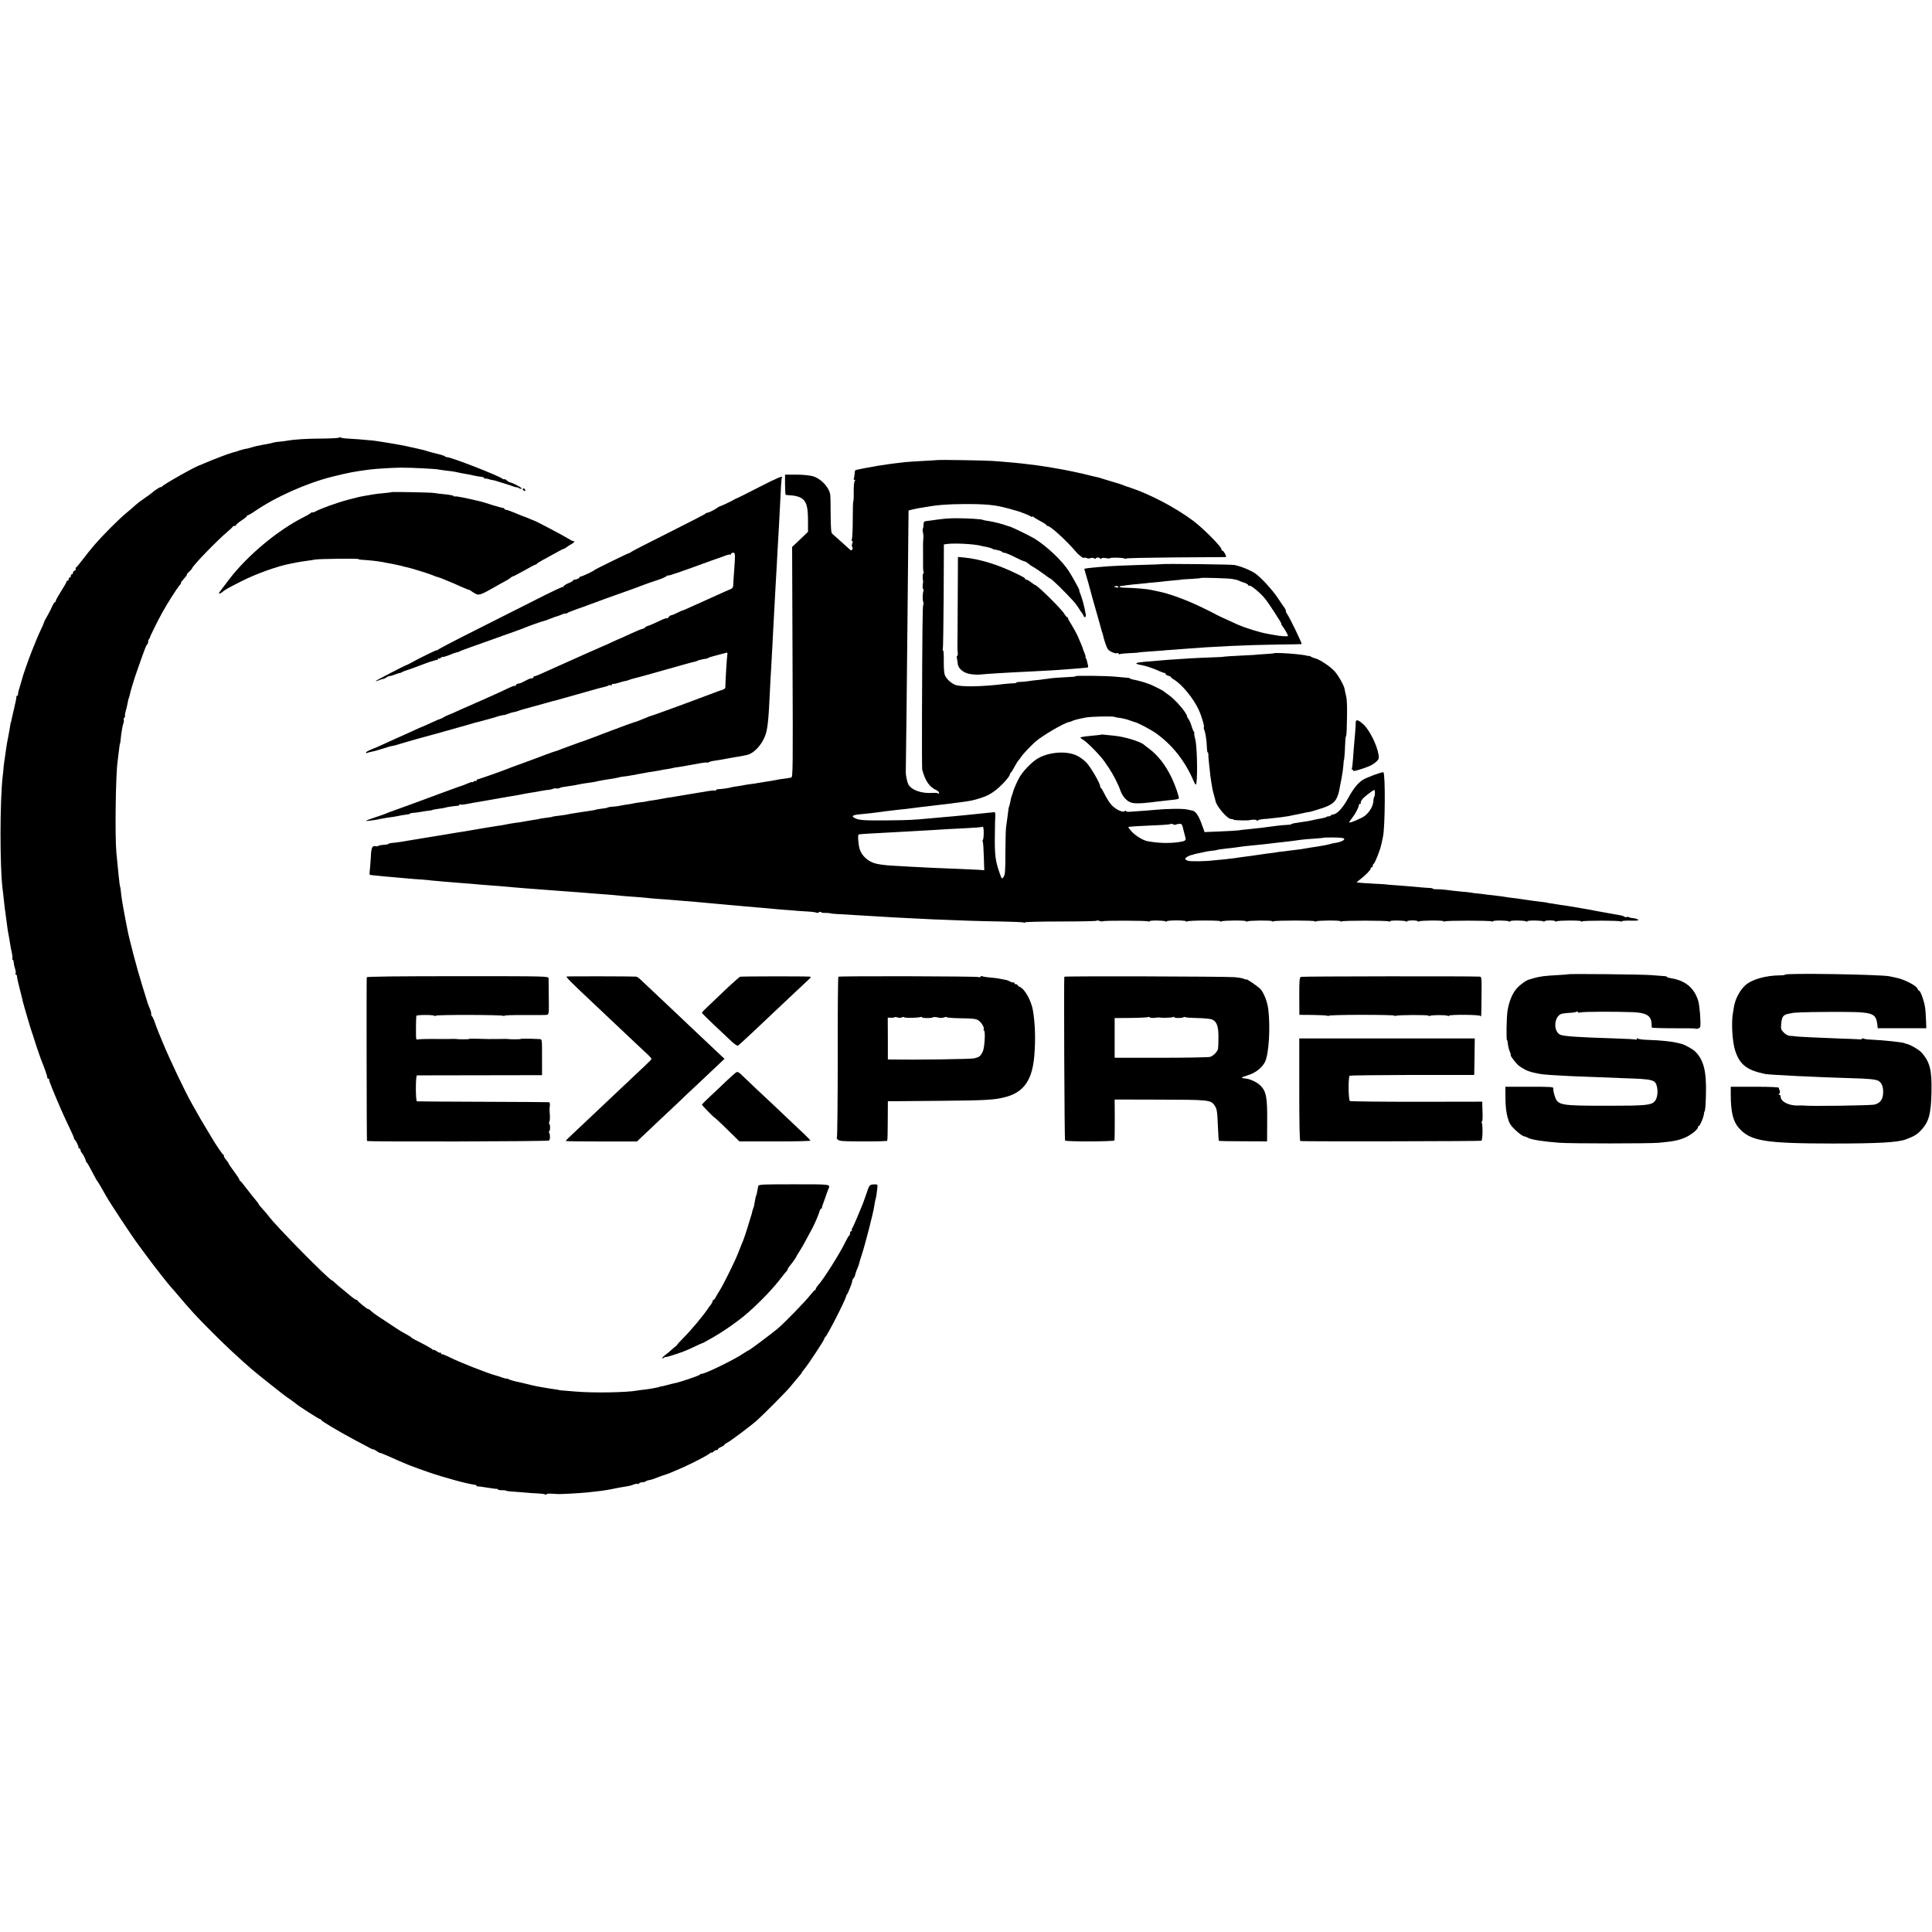<?xml version="1.0" standalone="no"?>
<!DOCTYPE svg PUBLIC "-//W3C//DTD SVG 20010904//EN"
 "http://www.w3.org/TR/2001/REC-SVG-20010904/DTD/svg10.dtd">
<svg version="1.0" xmlns="http://www.w3.org/2000/svg"
 width="1800pt" height="1800pt" viewBox="0 0 1800 1800"
 preserveAspectRatio="xMidYMid meet">
<g transform="translate(0,1800) scale(0.1,-0.1)"
fill="#000000" stroke="none">
<path d="M3160 13923 c0 -4 -69 -8 -153 -9 -145 0 -267 -8 -332 -20 -16 -3
-48 -7 -70 -9 -22 -1 -47 -5 -55 -8 -8 -3 -44 -11 -80 -17 -79 -15 -86 -16
-128 -29 -18 -5 -35 -10 -37 -10 -13 -1 -62 -13 -75 -18 -17 -7 -26 -10 -55
-17 -43 -11 -182 -64 -270 -102 -22 -10 -42 -18 -45 -19 -35 -8 -340 -180
-352 -199 -4 -6 -8 -8 -8 -4 0 8 -56 -28 -84 -53 -8 -8 -39 -30 -67 -49 -29
-19 -64 -46 -80 -60 -15 -14 -60 -53 -101 -87 -74 -63 -210 -200 -283 -284
-45 -53 -51 -60 -120 -149 -27 -36 -53 -67 -57 -68 -5 -2 -6 -8 -2 -13 3 -5
-2 -12 -10 -15 -9 -3 -16 -12 -16 -20 0 -8 -4 -14 -10 -14 -5 0 -10 -7 -10
-15 0 -8 -4 -15 -10 -15 -5 0 -10 -7 -10 -15 0 -8 -4 -15 -10 -15 -5 0 -10 -4
-10 -9 0 -6 -22 -45 -50 -88 -27 -43 -50 -84 -50 -90 0 -7 -4 -13 -8 -13 -5 0
-17 -19 -27 -42 -10 -24 -30 -63 -45 -88 -15 -25 -27 -49 -28 -53 0 -4 -10
-28 -21 -52 -39 -83 -58 -130 -94 -220 -35 -89 -86 -235 -92 -264 -2 -9 -13
-44 -23 -78 -11 -34 -17 -64 -14 -67 3 -3 1 -6 -5 -6 -6 0 -10 -6 -10 -12 1
-7 -9 -57 -22 -111 -13 -54 -24 -106 -26 -115 -2 -9 -4 -17 -5 -17 -1 0 -3 -9
-4 -20 -5 -31 -16 -96 -21 -119 -7 -30 -14 -74 -21 -126 -3 -25 -8 -56 -10
-70 -3 -14 -7 -47 -10 -75 -2 -27 -6 -68 -9 -90 -26 -224 -27 -837 -1 -1045 3
-19 7 -62 11 -95 3 -33 8 -73 10 -90 3 -16 7 -46 9 -65 16 -123 18 -140 30
-200 3 -14 7 -42 10 -62 3 -21 10 -58 16 -83 6 -26 8 -51 5 -56 -4 -5 -2 -9 2
-9 5 0 10 -12 11 -27 1 -16 7 -43 13 -60 6 -18 8 -37 4 -43 -3 -5 -2 -10 3
-10 5 0 9 -6 10 -12 1 -20 11 -66 34 -153 11 -44 21 -84 22 -90 9 -38 72 -252
84 -285 3 -8 6 -17 7 -20 4 -17 68 -209 75 -225 29 -70 60 -157 60 -170 0 -8
4 -15 10 -15 5 0 9 -3 8 -7 -1 -9 4 -25 32 -93 54 -133 99 -236 162 -367 22
-45 39 -85 38 -89 -1 -4 2 -10 7 -13 11 -8 37 -63 35 -73 -1 -5 2 -8 8 -8 5 0
10 -6 10 -14 0 -8 6 -21 13 -28 13 -13 40 -70 37 -77 -1 -2 2 -7 7 -10 4 -3
20 -28 34 -56 44 -84 64 -120 70 -125 4 -4 24 -38 76 -130 37 -67 239 -373
299 -453 17 -23 57 -78 90 -122 64 -87 203 -264 220 -280 5 -5 35 -39 65 -75
50 -60 78 -92 152 -174 70 -76 262 -268 347 -346 175 -161 195 -177 350 -300
146 -116 137 -109 195 -149 28 -19 52 -38 55 -41 12 -13 209 -140 218 -140 6
0 12 -4 14 -9 4 -12 153 -101 308 -184 41 -22 99 -53 128 -68 28 -16 52 -26
52 -23 0 3 13 -4 30 -16 17 -12 30 -19 30 -16 0 2 39 -13 88 -35 140 -64 210
-92 367 -146 152 -52 370 -111 428 -116 9 -1 17 -5 17 -9 0 -4 3 -7 8 -6 4 1
45 -4 92 -12 47 -8 88 -13 93 -12 4 1 7 -1 7 -5 0 -5 15 -7 32 -7 18 1 37 -1
42 -4 5 -3 23 -6 40 -7 17 -1 70 -5 118 -9 47 -5 110 -9 140 -10 29 -1 59 -5
66 -9 6 -5 12 -4 12 0 0 5 19 8 43 7 23 -2 53 -3 67 -4 30 -1 200 8 267 15
127 13 163 18 231 31 41 9 88 17 105 20 64 10 72 12 100 23 16 6 32 9 37 6 5
-3 11 -1 15 5 3 5 16 10 29 10 12 0 26 3 30 7 3 4 13 8 21 10 34 7 41 9 70 20
17 6 39 15 50 19 11 4 22 8 25 9 34 9 73 25 180 72 94 42 226 110 253 132 9 8
17 11 17 7 0 -4 7 0 16 8 8 9 22 16 30 16 8 0 14 4 14 9 0 5 14 14 30 21 17 7
30 16 30 20 0 4 11 12 24 18 27 12 219 156 280 210 65 58 289 284 316 320 14
18 42 52 62 75 21 23 38 45 38 48 0 3 9 17 21 30 33 37 189 274 189 286 0 6 3
13 8 15 15 6 186 339 194 378 2 8 5 17 9 20 9 9 49 108 49 124 0 8 6 21 13 28
6 7 14 22 15 33 2 11 11 36 19 55 9 19 17 42 18 50 1 8 12 44 24 80 28 82 108
392 116 451 3 24 9 53 12 64 6 20 10 42 17 106 4 34 3 35 -30 34 -42 -1 -45
-4 -73 -90 -13 -38 -29 -83 -36 -100 -7 -16 -29 -70 -50 -120 -21 -49 -41 -95
-46 -101 -5 -6 -6 -14 -2 -17 3 -4 1 -7 -5 -7 -7 0 -12 -9 -12 -19 0 -11 -4
-21 -8 -23 -5 -1 -20 -28 -35 -58 -50 -105 -207 -354 -258 -408 -10 -12 -19
-26 -19 -32 0 -5 -4 -10 -8 -10 -4 0 -25 -23 -46 -50 -41 -53 -234 -252 -301
-309 -51 -43 -262 -201 -269 -201 -3 0 -25 -14 -50 -30 -90 -61 -363 -193
-390 -190 -5 1 -12 -2 -15 -7 -6 -10 -196 -74 -236 -80 -11 -2 -38 -9 -60 -15
-22 -6 -48 -12 -57 -14 -10 -1 -19 -2 -20 -4 -7 -5 -88 -20 -138 -26 -25 -2
-56 -7 -70 -9 -98 -19 -412 -24 -575 -10 -141 11 -160 13 -160 15 0 1 -9 3
-20 4 -32 4 -115 17 -138 22 -12 2 -35 7 -50 9 -15 3 -56 12 -90 21 -34 8 -81
20 -105 24 -23 5 -51 14 -62 20 -11 6 -20 8 -20 6 0 -3 -19 2 -42 10 -24 9
-50 17 -58 19 -66 16 -336 122 -432 170 -36 18 -69 31 -72 28 -3 -4 -6 0 -6 7
0 7 -3 10 -6 7 -4 -4 -20 3 -35 14 -16 11 -29 17 -29 12 0 -4 -4 -3 -8 2 -4 6
-39 27 -79 48 -89 45 -117 60 -123 68 -3 4 -23 16 -45 28 -38 20 -65 37 -89
53 -6 4 -54 36 -106 70 -101 66 -110 73 -141 101 -10 9 -19 14 -19 11 0 -8
-93 67 -98 78 -2 5 -8 8 -14 8 -5 0 -35 21 -66 48 -31 26 -65 54 -75 62 -11 8
-33 27 -49 42 -16 16 -31 28 -33 28 -25 0 -531 514 -594 602 -7 11 -31 38 -52
61 -21 23 -39 45 -39 48 0 3 -11 19 -25 35 -14 16 -51 63 -83 104 -31 41 -60
77 -64 78 -5 2 -8 8 -8 12 0 5 -22 39 -50 76 -27 37 -50 70 -50 74 0 4 -11 20
-24 35 -14 16 -23 32 -20 37 3 4 1 8 -4 8 -7 0 -84 114 -118 175 -6 11 -31 52
-54 90 -24 39 -57 95 -73 125 -17 30 -38 69 -48 85 -62 108 -208 415 -274 575
-14 36 -32 79 -39 95 -7 17 -22 55 -32 85 -10 30 -23 58 -27 61 -5 3 -8 9 -8
13 1 6 0 12 -3 31 -1 6 -8 24 -15 40 -7 17 -15 37 -17 45 -2 8 -26 86 -53 172
-42 134 -117 416 -135 513 -44 227 -53 279 -61 360 -2 17 -4 30 -5 30 -2 0
-10 56 -15 110 -9 90 -15 149 -21 215 -14 158 -6 732 12 849 3 20 7 56 10 81
5 52 11 85 13 85 1 0 4 16 5 35 6 63 18 134 27 156 4 12 5 25 2 28 -3 3 -1 12
5 19 7 8 10 16 7 19 -3 2 0 20 5 39 6 19 13 48 16 64 8 43 12 60 14 60 1 0 3
7 5 15 12 57 41 153 79 260 67 191 80 225 89 228 4 2 7 12 7 21 0 10 3 21 7
25 5 4 8 11 9 14 0 11 75 161 117 237 50 90 135 223 161 253 11 12 16 22 13
22 -4 0 1 9 11 19 34 39 47 56 42 57 -3 1 7 14 23 28 15 14 27 28 27 31 0 19
233 261 335 346 22 19 42 37 43 42 2 4 10 7 18 7 8 0 14 4 14 9 0 5 23 24 50
42 28 18 50 36 50 41 0 4 5 8 10 8 6 0 32 15 58 33 198 137 490 267 733 327
153 38 198 46 341 65 59 8 212 17 293 18 87 1 345 -12 354 -18 3 -1 35 -6 71
-10 36 -3 81 -10 100 -15 19 -5 51 -11 70 -14 19 -3 58 -10 85 -17 28 -6 60
-11 73 -12 12 -1 22 -6 22 -10 0 -4 6 -7 13 -6 6 1 19 -1 27 -4 8 -4 26 -8 40
-10 14 -2 32 -7 40 -10 8 -3 40 -13 70 -22 30 -9 67 -21 82 -27 15 -6 28 -9
30 -7 2 1 13 -3 26 -10 13 -7 22 -8 22 -2 0 9 -79 51 -108 57 -8 1 -22 10 -33
20 -10 9 -19 14 -19 9 0 -4 -10 -1 -22 7 -56 36 -474 198 -510 198 -8 0 -18 3
-22 8 -4 4 -12 8 -17 8 -5 1 -10 2 -11 4 -2 1 -11 3 -20 6 -10 2 -24 6 -30 7
-7 2 -26 7 -43 11 -16 4 -37 10 -45 13 -8 3 -21 7 -29 9 -7 1 -34 8 -60 14
-25 6 -56 13 -68 15 -13 3 -33 7 -45 10 -46 10 -254 45 -298 50 -88 9 -186 16
-241 19 -30 1 -60 6 -67 10 -7 4 -12 4 -12 -1z"/>
<path d="M8737 13714 c-1 -1 -58 -4 -127 -8 -69 -3 -145 -9 -170 -11 -68 -7
-143 -17 -165 -20 -11 -2 -40 -7 -65 -10 -25 -3 -54 -8 -65 -11 -11 -2 -33 -6
-50 -9 -16 -2 -50 -9 -75 -14 -25 -6 -47 -10 -50 -11 -3 0 -7 -16 -8 -37 -2
-20 -5 -40 -8 -45 -3 -4 0 -8 7 -8 8 0 8 -4 2 -12 -6 -7 -10 -52 -9 -100 1
-49 -1 -88 -4 -88 -3 0 -5 -75 -5 -168 0 -92 -4 -175 -8 -184 -4 -11 -4 -18 2
-18 7 0 7 -8 1 -24 -5 -14 -5 -27 0 -32 5 -5 5 -15 0 -23 -7 -12 -10 -12 -23
0 -8 8 -45 41 -82 74 -38 33 -74 66 -82 73 -10 10 -13 55 -14 180 0 92 -2 175
-4 185 -13 71 -87 148 -161 170 -29 8 -93 15 -154 15 l-106 0 0 -94 c1 -52 3
-94 6 -95 3 0 29 -2 58 -5 31 -2 68 -12 87 -24 48 -30 62 -76 63 -205 l0 -110
-74 -71 -74 -70 4 -1072 c4 -994 3 -1072 -12 -1076 -9 -3 -39 -7 -67 -11 -27
-3 -57 -8 -65 -10 -17 -4 -80 -15 -125 -21 -16 -2 -41 -6 -55 -9 -14 -3 -43
-8 -65 -10 -22 -3 -51 -7 -65 -10 -14 -4 -43 -8 -65 -11 -22 -3 -47 -7 -55
-10 -14 -5 -86 -16 -122 -17 -10 -1 -18 -5 -18 -10 0 -4 -4 -6 -9 -3 -5 3 -33
1 -62 -4 -30 -5 -67 -12 -84 -14 -56 -9 -90 -15 -180 -30 -49 -9 -108 -18
-130 -21 -22 -4 -47 -8 -55 -10 -8 -2 -37 -7 -65 -11 -27 -3 -52 -8 -55 -9 -3
-2 -33 -7 -65 -10 -33 -4 -63 -9 -66 -11 -3 -1 -28 -6 -55 -9 -27 -4 -58 -9
-69 -12 -11 -3 -39 -7 -61 -8 -23 -1 -46 -5 -52 -8 -5 -4 -30 -9 -55 -11 -26
-3 -50 -7 -54 -9 -5 -3 -33 -8 -63 -12 -30 -4 -64 -9 -75 -11 -11 -2 -36 -6
-55 -9 -19 -2 -46 -7 -60 -10 -14 -4 -43 -8 -65 -11 -67 -8 -90 -12 -90 -14 0
-1 -16 -4 -35 -6 -73 -10 -85 -12 -87 -14 -2 -1 -11 -3 -20 -4 -16 -2 -49 -7
-138 -23 -16 -3 -41 -7 -55 -8 -30 -4 -78 -12 -105 -18 -11 -3 -42 -8 -68 -11
-27 -4 -57 -9 -67 -11 -9 -2 -35 -6 -56 -9 -22 -4 -64 -11 -94 -16 -30 -5 -70
-12 -87 -15 -66 -10 -90 -14 -208 -34 -66 -11 -138 -23 -160 -26 -22 -3 -62
-10 -90 -15 -94 -17 -199 -33 -230 -34 -11 -1 -22 -4 -25 -8 -3 -4 -25 -8 -48
-9 -24 -2 -45 -6 -48 -10 -2 -4 -12 -5 -22 -3 -34 8 -43 -10 -47 -102 -3 -48
-7 -105 -10 -126 -3 -21 -2 -38 2 -39 4 0 19 -2 33 -4 14 -2 59 -6 100 -10 98
-8 164 -14 225 -20 28 -3 82 -7 120 -9 39 -3 70 -6 70 -6 0 -1 20 -3 45 -5 25
-2 74 -7 110 -10 36 -3 92 -8 125 -10 33 -3 85 -7 115 -9 58 -6 138 -12 260
-21 41 -3 98 -8 125 -11 28 -3 75 -7 105 -9 79 -6 195 -14 265 -20 33 -3 94
-7 135 -10 41 -3 102 -8 135 -10 33 -3 83 -7 110 -9 103 -7 221 -17 255 -21
19 -2 75 -7 124 -10 49 -3 103 -8 120 -10 17 -2 67 -7 111 -10 44 -3 105 -7
135 -10 30 -2 84 -7 119 -10 35 -2 89 -7 120 -10 95 -9 164 -15 219 -20 48 -4
76 -7 222 -20 25 -2 77 -7 115 -10 39 -3 90 -7 115 -10 25 -3 81 -7 125 -11
44 -3 100 -7 125 -10 25 -2 73 -5 108 -7 34 -2 65 -7 68 -10 4 -4 15 -2 25 4
11 5 19 6 19 1 0 -4 17 -8 38 -7 20 0 41 -1 46 -4 5 -2 37 -5 70 -7 34 -1 104
-5 156 -9 513 -33 980 -54 1362 -60 114 -2 211 -6 217 -10 6 -3 11 -3 11 2 0
4 149 8 331 8 182 0 333 3 335 7 3 4 15 3 28 -2 13 -5 27 -6 30 -3 8 8 411 7
425 -1 6 -4 11 -4 11 1 0 10 133 9 149 -1 6 -4 11 -4 11 1 0 4 40 8 90 8 49 0
90 -4 90 -8 0 -5 5 -5 11 -1 17 10 309 11 309 1 0 -5 5 -5 11 -1 16 10 229 11
229 1 0 -5 5 -5 11 -1 15 9 229 11 229 2 0 -4 7 -5 16 -1 24 9 384 9 384 0 0
-5 5 -5 11 -1 16 10 229 11 229 1 0 -5 5 -5 11 -1 15 9 423 9 438 0 6 -4 11
-4 11 1 0 10 133 9 149 -1 6 -4 11 -4 11 1 0 4 23 8 50 8 28 0 50 -4 50 -8 0
-5 5 -5 11 -1 16 10 229 11 229 1 0 -5 5 -5 11 -1 15 9 423 9 438 0 6 -4 11
-4 11 1 0 10 133 9 149 -1 6 -4 11 -4 11 1 0 10 133 9 149 -1 6 -4 11 -4 11 1
0 10 133 9 149 -1 6 -4 11 -4 11 1 0 4 23 8 50 8 28 0 50 -4 50 -8 0 -5 5 -5
11 -1 16 10 229 11 229 1 0 -5 5 -5 11 -1 15 9 343 9 358 0 6 -4 11 -4 11 1 0
4 37 7 82 6 58 -2 78 1 70 9 -5 5 -23 11 -39 13 -15 1 -36 5 -46 10 -10 4 -21
5 -24 1 -3 -3 -11 -2 -17 3 -6 5 -27 12 -46 15 -19 3 -60 10 -90 16 -30 6 -70
13 -89 16 -18 3 -43 8 -55 10 -11 3 -34 7 -51 10 -16 3 -68 12 -115 20 -47 8
-96 16 -110 18 -14 1 -47 6 -75 11 -27 5 -59 9 -70 11 -11 1 -20 3 -20 4 0 1
-13 3 -30 5 -28 2 -157 20 -215 29 -14 3 -47 7 -75 10 -27 3 -60 8 -72 10 -12
3 -48 7 -80 11 -32 3 -71 8 -88 10 -16 3 -52 7 -80 10 -27 2 -59 6 -70 9 -11
2 -54 7 -95 10 -41 4 -100 10 -131 15 -31 4 -73 7 -93 6 -20 0 -36 2 -36 5 0
3 -10 6 -22 7 -24 0 -129 9 -238 19 -36 3 -90 7 -120 9 -30 2 -55 4 -55 5 0 1
-43 4 -95 6 -81 4 -165 10 -179 13 -2 1 9 11 25 23 51 38 104 92 104 105 0 7
5 13 10 13 6 0 10 6 10 14 0 8 3 16 8 18 12 5 61 129 72 183 6 28 12 59 15 70
20 87 23 580 4 600 -8 7 -165 -51 -196 -73 -48 -34 -87 -84 -132 -167 -44 -81
-90 -135 -126 -149 -11 -4 -20 -6 -21 -4 0 2 -8 -3 -17 -11 -10 -7 -17 -10
-17 -7 0 4 -9 2 -20 -4 -10 -6 -32 -12 -47 -14 -15 -3 -39 -7 -53 -10 -53 -13
-87 -19 -180 -32 -25 -3 -47 -9 -50 -13 -3 -3 -21 -6 -40 -6 -19 -1 -60 -4
-90 -8 -83 -12 -208 -27 -275 -33 -33 -3 -71 -7 -85 -10 -14 -2 -91 -7 -171
-10 l-146 -6 -28 77 c-26 73 -56 117 -82 122 -7 2 -29 7 -50 11 -42 10 -186 8
-303 -3 -41 -4 -104 -9 -140 -11 -36 -2 -80 -6 -97 -7 -18 -1 -33 2 -33 7 0 6
-5 5 -11 -1 -15 -15 -75 10 -116 50 -18 17 -47 60 -65 96 -18 36 -36 68 -40
69 -5 2 -8 10 -8 17 0 26 -86 175 -126 218 -22 24 -62 54 -90 67 -90 44 -241
37 -349 -17 -65 -32 -163 -133 -197 -203 -25 -50 -49 -108 -50 -120 0 -3 -5
-16 -10 -30 -6 -14 -12 -38 -14 -55 -3 -16 -8 -37 -11 -45 -6 -17 -7 -19 -17
-105 -4 -33 -10 -76 -13 -95 -3 -19 -5 -126 -6 -236 0 -172 -3 -205 -17 -224
-16 -22 -17 -21 -37 37 -39 110 -47 171 -44 353 1 80 2 161 4 180 1 19 -2 34
-8 34 -5 -1 -39 -5 -75 -8 -97 -10 -159 -16 -215 -22 -69 -7 -114 -11 -198
-18 -40 -4 -99 -9 -132 -12 -139 -13 -180 -15 -380 -17 -216 -2 -265 1 -304
23 -33 17 -15 28 54 34 67 6 147 15 185 21 22 4 67 9 160 20 14 2 52 6 85 9
33 4 76 9 95 12 19 3 53 7 75 9 22 3 59 7 83 10 23 3 61 7 85 10 23 2 58 7 77
9 19 3 53 8 75 10 102 13 134 19 204 42 55 17 94 38 141 75 61 49 130 127 130
148 0 5 3 11 8 13 4 2 18 25 32 51 14 27 32 56 41 65 8 10 20 25 25 34 9 16
83 95 126 134 64 58 274 181 321 188 7 1 17 4 22 7 15 9 64 22 130 34 49 10
256 14 270 6 6 -3 19 -6 30 -7 29 -2 86 -15 115 -27 14 -5 31 -11 38 -13 32
-6 151 -69 206 -108 151 -109 268 -258 347 -443 8 -18 16 -33 19 -33 19 0 16
335 -3 418 -9 34 -13 62 -10 62 3 0 1 6 -4 13 -5 6 -16 32 -23 57 -7 25 -20
52 -27 61 -7 8 -13 19 -13 24 0 30 -111 160 -174 202 -22 15 -43 31 -46 34 -4
6 -118 62 -130 65 -3 0 -12 3 -20 7 -33 12 -93 29 -123 34 -18 3 -34 8 -37 11
-3 4 -16 8 -30 8 -14 1 -59 5 -100 9 -83 9 -380 13 -380 5 0 -3 -17 -6 -38 -6
-52 -2 -197 -12 -197 -14 0 -1 -16 -3 -35 -5 -19 -2 -35 -4 -35 -4 0 -1 -20
-4 -45 -6 -25 -2 -65 -7 -90 -11 -25 -4 -60 -7 -77 -7 -18 0 -33 -3 -33 -6 0
-4 -15 -7 -32 -7 -18 0 -58 -4 -88 -7 -201 -25 -400 -28 -451 -7 -41 17 -81
55 -96 91 -7 15 -11 72 -10 128 1 55 -2 101 -6 101 -5 0 -6 4 -3 9 3 4 6 227
8 494 l2 485 28 4 c67 10 259 0 318 -17 8 -2 30 -7 49 -10 19 -3 41 -10 50
-14 9 -5 19 -10 23 -10 44 -7 69 -15 74 -22 3 -5 13 -9 23 -9 9 0 53 -18 96
-40 43 -22 84 -40 90 -40 6 0 20 -8 31 -17 11 -10 35 -27 54 -37 19 -11 61
-39 93 -63 31 -23 59 -43 62 -43 11 0 143 -129 219 -214 15 -16 36 -46 48 -65
12 -20 25 -38 28 -41 4 -3 9 -13 13 -22 11 -30 28 -20 22 12 -11 65 -33 147
-48 183 -9 20 -14 37 -11 37 6 0 -62 124 -102 185 -61 93 -198 223 -309 293
-48 30 -215 111 -239 117 -6 1 -18 5 -26 8 -35 14 -127 37 -169 43 -25 3 -50
8 -54 11 -12 7 -145 15 -242 15 -75 0 -127 -4 -220 -18 -22 -3 -51 -7 -65 -8
-21 -3 -25 -9 -26 -34 0 -18 -3 -34 -6 -38 -3 -3 -3 -18 1 -32 3 -15 5 -38 4
-52 -4 -46 -4 -65 -3 -150 0 -47 0 -102 0 -123 0 -22 2 -43 6 -48 3 -5 2 -9
-3 -9 -7 0 -9 -54 -3 -70 1 -3 1 -9 0 -15 -6 -28 -5 -65 2 -65 4 0 5 -6 2 -14
-9 -24 -10 -79 -3 -102 4 -12 5 -25 1 -29 -7 -6 -9 -230 -12 -1035 -1 -267 0
-492 2 -500 29 -108 67 -162 135 -193 13 -6 23 -17 22 -26 0 -9 -3 -11 -5 -5
-3 6 -26 9 -55 7 -107 -8 -205 29 -229 86 -10 24 -22 84 -21 106 2 51 11 919
16 1430 3 352 7 723 8 824 l2 185 30 8 c16 4 43 10 60 13 16 2 41 7 55 9 115
21 211 29 365 30 210 1 293 -7 415 -40 30 -8 60 -16 65 -18 40 -10 124 -42
143 -54 12 -8 22 -10 22 -6 0 5 4 5 8 -1 4 -5 33 -23 65 -40 31 -16 57 -33 57
-37 0 -4 5 -8 11 -8 26 0 179 -140 264 -241 27 -33 75 -67 75 -55 0 3 11 2 23
-3 13 -5 30 -5 37 -1 8 5 22 4 32 -1 10 -5 18 -6 18 -1 0 4 9 8 20 8 11 0 20
-5 20 -10 0 -6 4 -6 11 1 6 6 23 8 45 3 19 -4 34 -5 34 -1 0 9 122 7 136 -2 6
-3 14 -3 18 0 4 4 208 8 454 10 246 1 455 3 464 3 15 0 15 3 2 30 -9 17 -20
30 -25 30 -5 0 -9 6 -9 13 0 24 -171 196 -263 265 -166 124 -405 249 -584 308
-27 8 -57 19 -68 24 -11 5 -60 21 -110 35 -49 15 -97 29 -105 32 -8 3 -22 7
-30 8 -8 2 -24 6 -35 8 -47 13 -162 39 -185 43 -14 3 -56 11 -95 19 -84 16
-182 32 -250 41 -27 3 -61 8 -75 9 -78 10 -193 21 -335 31 -82 5 -503 12 -508
8z m4073 -3102 c0 -16 -3 -31 -6 -35 -4 -3 -8 -24 -9 -46 -4 -43 -36 -98 -78
-131 -30 -24 -147 -73 -147 -62 0 4 13 23 28 42 29 36 62 99 62 119 0 6 5 11
10 11 6 0 9 3 8 8 -4 18 18 46 66 82 28 22 54 40 59 40 4 0 7 -13 7 -28z
m-1857 -296 c3 3 17 7 31 8 26 3 30 -3 41 -53 6 -25 12 -48 20 -77 7 -24 -6
-32 -65 -40 -91 -13 -193 -9 -290 9 -39 7 -111 51 -145 88 -20 22 -35 42 -33
44 4 4 140 12 316 19 40 2 75 6 79 9 3 4 13 2 23 -3 10 -5 20 -7 23 -4z
m-1788 -80 c0 -30 -4 -58 -8 -62 -3 -4 -4 -11 -1 -16 4 -5 8 -67 10 -138 l4
-128 -48 4 c-26 1 -114 6 -197 9 -209 8 -319 13 -422 19 -48 3 -135 8 -193 11
-58 3 -129 12 -157 21 -68 19 -126 73 -144 134 -13 47 -19 129 -9 135 6 4 76
8 470 29 211 12 284 16 355 21 39 2 126 7 195 10 69 4 127 8 129 11 11 11 17
-11 16 -60z m3333 -42 c27 -4 31 -8 22 -19 -10 -12 -50 -25 -90 -30 -8 -1 -24
-4 -35 -8 -22 -7 -64 -15 -108 -22 -15 -2 -45 -7 -65 -10 -21 -3 -49 -8 -62
-10 -14 -3 -43 -8 -65 -10 -22 -3 -58 -7 -80 -10 -22 -3 -58 -8 -80 -10 -22
-2 -40 -4 -40 -5 0 -1 -13 -3 -30 -5 -37 -4 -100 -13 -140 -19 -33 -5 -73 -11
-154 -21 -30 -4 -63 -9 -75 -11 -12 -2 -50 -6 -86 -10 -36 -3 -83 -8 -105 -10
-70 -9 -209 -11 -234 -4 -14 3 -26 11 -28 16 -4 11 31 33 62 39 11 2 20 4 20
6 0 1 9 3 20 5 11 2 39 8 61 13 23 6 61 13 85 15 24 2 44 5 44 6 0 3 41 9 95
15 30 3 69 7 85 10 40 7 109 15 170 20 28 3 68 7 90 9 79 10 160 19 180 21 31
3 137 16 165 21 14 2 66 7 115 10 50 4 91 7 92 8 6 5 141 5 171 0z"/>
<path d="M7075 13463 c-99 -51 -191 -97 -205 -103 -14 -5 -32 -14 -40 -20 -22
-13 -120 -59 -123 -57 -1 1 -15 -7 -32 -19 -31 -21 -74 -41 -89 -42 -5 0 -12
-4 -15 -9 -3 -4 -159 -84 -346 -178 -187 -93 -343 -174 -346 -178 -3 -5 -9 -8
-13 -8 -7 1 -318 -151 -326 -159 -9 -11 -125 -65 -132 -62 -5 1 -8 -2 -8 -7 0
-8 -37 -24 -52 -22 -5 1 -8 -3 -8 -7 0 -4 -20 -16 -45 -26 -25 -11 -45 -24
-45 -29 0 -6 -3 -8 -6 -5 -3 3 -114 -49 -247 -117 -133 -67 -393 -198 -577
-291 -184 -92 -338 -173 -342 -179 -4 -5 -8 -7 -8 -3 0 6 -159 -72 -251 -123
-13 -7 -26 -14 -29 -14 -13 -2 -290 -146 -290 -150 0 -3 16 1 35 9 19 8 35 13
35 10 0 -2 12 4 27 13 15 10 29 16 30 14 2 -1 16 1 31 7 42 16 67 24 67 21 0
-1 10 3 23 10 13 7 31 14 40 16 9 2 60 20 112 40 52 20 104 39 115 42 11 2 27
7 35 10 8 4 18 5 23 5 4 -1 7 3 7 9 0 5 4 8 9 4 5 -3 12 -1 16 5 3 5 14 10 24
10 10 0 38 9 62 19 24 11 53 21 64 23 11 1 22 5 25 8 3 3 52 22 110 42 58 20
150 53 205 73 55 20 138 50 185 66 47 17 94 34 105 39 38 16 162 61 181 64 10
2 33 10 49 17 17 7 33 13 38 14 4 2 8 3 10 5 1 1 9 3 17 5 8 2 32 10 53 19 20
9 37 13 37 10 0 -4 6 -2 13 3 6 6 48 22 92 38 44 15 89 31 100 36 21 9 284
104 390 141 33 12 71 25 85 31 14 6 28 11 33 12 4 2 9 4 12 5 3 1 8 3 13 5 4
1 14 4 22 8 8 3 51 18 95 32 44 15 83 32 87 39 4 6 8 8 8 4 0 -8 120 33 405
138 22 8 47 17 55 19 8 2 38 13 66 24 29 11 54 17 58 14 3 -4 6 -1 6 5 0 7 9
12 20 12 22 0 22 -2 5 -235 -2 -27 -4 -60 -4 -73 -1 -14 -10 -26 -24 -31 -13
-5 -75 -32 -138 -61 -63 -28 -127 -57 -144 -65 -16 -7 -60 -27 -98 -44 -37
-17 -69 -31 -72 -30 -3 0 -18 -7 -33 -15 -29 -15 -62 -29 -75 -30 -4 -1 -11
-7 -16 -14 -5 -8 -11 -13 -15 -13 -3 1 -8 0 -11 0 -3 -1 -8 -2 -12 -3 -5 -1
-28 -11 -53 -23 -50 -24 -101 -46 -112 -47 -4 -1 -13 -7 -19 -13 -7 -7 -19
-13 -26 -13 -7 0 -52 -19 -100 -41 -78 -36 -127 -58 -143 -64 -3 -1 -27 -12
-55 -25 -27 -13 -52 -25 -55 -25 -3 -1 -31 -13 -64 -28 -32 -15 -60 -27 -62
-27 -1 0 -35 -15 -76 -34 -40 -18 -131 -59 -203 -91 -71 -31 -153 -68 -181
-81 -28 -13 -56 -24 -62 -24 -7 0 -12 -4 -12 -10 0 -5 -7 -10 -15 -10 -15 0
-24 -3 -82 -34 -17 -9 -38 -16 -47 -16 -9 0 -16 -4 -16 -10 0 -5 -7 -10 -16
-10 -9 0 -33 -9 -53 -19 -20 -11 -115 -54 -211 -97 -96 -42 -206 -91 -245
-108 -38 -18 -86 -39 -105 -46 -19 -7 -41 -18 -49 -24 -7 -5 -18 -11 -25 -12
-6 -1 -46 -18 -89 -38 -42 -20 -79 -36 -81 -36 -2 0 -42 -17 -88 -39 -45 -21
-117 -53 -158 -71 -41 -18 -97 -44 -125 -57 -27 -13 -74 -33 -102 -44 -29 -11
-53 -25 -53 -30 0 -6 4 -8 8 -5 5 3 19 7 33 10 45 9 64 15 128 35 35 12 69 21
76 21 6 0 38 8 71 19 57 18 303 87 341 96 20 5 208 58 288 81 28 8 57 17 65
19 8 2 51 13 95 25 44 12 84 23 90 25 5 1 17 5 25 8 16 6 68 18 72 16 2 0 17
5 33 11 17 7 41 14 55 16 14 3 32 7 40 11 8 3 20 7 25 9 6 1 53 14 105 29 52
14 100 27 105 29 59 17 103 29 115 31 8 2 96 27 195 55 168 48 246 69 270 74
6 1 16 5 23 9 6 5 17 5 22 2 6 -3 10 -1 10 6 0 7 2 10 6 7 3 -3 26 1 52 9 26
8 56 17 67 18 11 2 21 4 23 5 1 2 7 4 12 5 6 1 11 3 13 5 1 1 9 3 17 5 8 2 24
6 35 9 11 2 79 21 150 41 336 95 376 106 398 110 9 2 21 6 25 9 8 5 54 16 82
19 8 1 17 5 20 8 3 3 34 13 70 22 36 9 75 20 88 23 20 6 22 4 18 -17 -4 -20
-18 -251 -18 -301 1 -9 -9 -19 -21 -23 -12 -4 -26 -8 -32 -10 -5 -2 -59 -22
-120 -45 -225 -85 -514 -190 -520 -190 -4 0 -21 -6 -38 -14 -35 -15 -99 -40
-107 -42 -3 0 -12 -3 -20 -6 -8 -3 -35 -13 -60 -21 -25 -9 -58 -22 -75 -28
-16 -7 -32 -13 -35 -13 -3 -1 -18 -6 -35 -13 -98 -38 -251 -95 -260 -98 -5 -1
-17 -5 -25 -8 -8 -3 -46 -17 -85 -31 -38 -14 -83 -31 -100 -37 -16 -7 -32 -13
-35 -14 -25 -6 -67 -21 -130 -45 -41 -16 -120 -45 -175 -65 -55 -20 -109 -40
-120 -44 -54 -23 -302 -111 -312 -111 -7 0 -13 -5 -13 -12 0 -6 -3 -8 -7 -5
-3 4 -12 2 -20 -4 -7 -6 -13 -9 -13 -6 0 4 -20 -2 -45 -13 -25 -11 -49 -20
-53 -21 -10 -2 -11 -3 -192 -69 -181 -67 -392 -145 -455 -167 -22 -7 -49 -18
-60 -23 -11 -5 -56 -21 -100 -35 -44 -15 -82 -29 -85 -32 -5 -5 60 3 110 12
14 3 36 8 50 10 14 3 45 8 70 11 25 3 54 8 65 11 23 5 72 13 98 16 9 1 17 4
17 7 0 3 10 5 23 6 12 0 42 4 67 8 25 5 60 10 78 12 18 1 36 5 40 8 4 2 32 7
62 11 30 4 58 9 62 11 6 4 88 16 116 17 6 0 12 4 12 9 0 5 5 6 10 3 6 -4 34
-1 63 5 30 6 67 13 83 15 49 8 111 19 229 40 44 8 94 17 110 19 38 6 83 14
115 21 13 2 42 7 65 11 22 3 58 9 80 14 22 4 47 8 55 9 29 2 55 7 65 13 6 3
19 4 29 2 11 -1 25 0 30 4 12 7 13 7 76 16 25 4 56 9 70 11 14 3 36 8 50 10
14 3 45 8 70 11 25 3 53 8 63 10 9 2 25 6 36 8 19 4 69 13 131 22 19 3 44 8
55 11 11 4 31 7 45 8 14 1 52 7 85 13 33 6 74 14 90 17 17 2 41 7 55 10 13 2
42 7 65 10 22 3 47 8 55 10 8 2 35 7 60 10 24 4 47 8 50 10 3 1 28 6 55 9 28
4 57 9 65 11 8 2 31 6 50 9 19 3 59 10 89 16 30 5 56 8 59 5 3 -3 10 -1 16 4
6 4 31 11 56 14 42 6 61 9 128 22 15 3 43 8 62 11 19 2 46 7 60 10 14 3 36 7
49 10 61 13 132 86 167 172 26 66 34 135 49 462 3 58 7 139 10 180 2 41 7 131
11 200 3 69 8 148 9 175 2 28 6 102 9 165 3 63 8 156 11 205 3 50 8 128 10
175 2 47 7 130 10 185 11 180 15 269 20 360 9 204 15 297 20 305 14 22 -44 -2
-210 -87z"/>
<path d="M4870 13441 c0 -5 7 -11 14 -14 10 -4 13 -1 9 9 -6 15 -23 19 -23 5z"/>
<path d="M3648 13415 c-2 -2 -32 -6 -68 -9 -36 -3 -78 -8 -95 -11 -16 -3 -46
-8 -65 -11 -71 -12 -87 -16 -177 -40 -99 -26 -261 -84 -305 -110 -16 -8 -28
-12 -28 -7 0 4 -4 4 -8 -2 -4 -5 -38 -26 -76 -45 -240 -121 -521 -356 -689
-575 -70 -91 -97 -128 -97 -131 0 -9 18 -3 36 14 23 19 53 36 178 99 133 67
325 136 441 159 11 2 43 8 70 14 28 5 70 12 95 15 25 3 56 8 70 11 33 8 410
12 410 5 0 -3 17 -6 38 -7 47 -2 152 -13 183 -20 13 -3 34 -7 46 -9 12 -2 34
-6 50 -9 15 -4 38 -8 51 -11 13 -2 32 -7 42 -10 10 -3 29 -8 41 -10 36 -7 222
-65 244 -76 12 -6 27 -11 35 -13 8 -2 26 -8 40 -13 14 -6 48 -20 75 -31 28
-11 79 -33 115 -50 36 -16 68 -28 71 -28 3 1 14 -6 24 -14 10 -8 30 -20 44
-26 27 -11 54 0 186 76 22 13 58 33 80 44 22 12 46 27 53 34 7 6 17 12 21 12
5 0 52 25 106 55 53 30 100 55 105 55 5 0 10 3 12 8 2 4 28 20 58 36 30 16 84
46 120 66 36 21 68 37 71 36 4 0 15 6 25 14 11 9 31 22 47 30 24 12 39 33 20
28 -5 -1 -27 10 -51 25 -39 25 -306 166 -317 167 -3 1 -22 8 -42 17 -21 9 -42
18 -48 19 -5 1 -42 16 -82 33 -40 17 -79 31 -87 31 -9 0 -16 4 -16 8 0 5 -6 9
-12 9 -7 0 -53 13 -103 28 -49 16 -94 30 -100 31 -144 35 -238 53 -245 49 -5
-3 -11 -1 -14 4 -3 5 -41 12 -83 16 -43 4 -87 9 -98 12 -22 5 -393 12 -397 8z"/>
<path d="M8923 12413 c-1 -219 -2 -414 -3 -433 -1 -19 1 -47 3 -62 2 -16 0
-28 -5 -28 -4 0 -6 -10 -3 -22 3 -13 7 -35 8 -50 3 -45 50 -85 110 -97 28 -5
70 -8 92 -6 67 7 262 19 500 30 72 4 155 8 185 10 117 8 246 18 265 20 11 1
31 3 44 4 20 1 22 4 16 29 -4 15 -8 32 -9 37 -1 6 -5 16 -9 23 -5 6 -6 12 -3
12 3 0 -1 15 -9 33 -7 17 -13 34 -14 37 0 6 -27 72 -53 130 -12 25 -36 69 -54
98 -19 29 -34 57 -34 62 0 6 -4 10 -8 10 -4 0 -16 14 -26 31 -27 46 -253 269
-273 269 -2 0 -19 11 -37 25 -18 14 -38 25 -44 25 -7 0 -12 3 -12 8 0 8 -8 12
-87 51 -167 81 -336 133 -483 147 l-55 5 -2 -398z"/>
<path d="M10827 12744 c-1 -1 -101 -5 -222 -8 -121 -4 -240 -9 -265 -11 -124
-9 -224 -19 -237 -24 -1 -1 3 -16 8 -33 6 -18 19 -64 30 -103 10 -38 28 -101
38 -140 11 -38 34 -119 51 -180 17 -60 33 -117 35 -125 2 -8 4 -15 5 -15 1 0
3 -7 5 -16 8 -43 36 -126 48 -139 16 -21 73 -44 86 -35 6 3 11 2 11 -4 0 -6 7
-8 15 -5 8 3 49 7 92 9 43 2 78 4 78 5 0 2 38 6 160 14 44 3 80 5 80 6 0 1 29
3 65 5 36 3 94 7 130 10 259 21 578 36 870 40 118 1 216 3 217 4 7 3 -111 247
-132 275 -8 11 -15 26 -15 33 0 8 -4 19 -10 26 -5 7 -35 50 -66 97 -47 71
-153 187 -206 225 -44 31 -135 69 -198 81 -28 6 -667 13 -673 8z m653 -138
c14 -3 32 -7 40 -8 8 -2 20 -6 25 -9 6 -4 27 -12 48 -18 20 -7 37 -17 37 -23
0 -6 3 -8 6 -5 9 9 59 -27 115 -82 40 -39 77 -92 175 -248 8 -13 13 -25 12
-27 -2 -2 4 -12 12 -22 18 -23 50 -79 50 -89 0 -7 -76 -2 -130 9 -14 3 -38 7
-55 10 -73 12 -206 53 -284 87 -112 50 -206 94 -211 99 -3 3 -68 35 -145 72
-135 64 -290 120 -385 138 -25 5 -56 12 -70 15 -38 8 -147 17 -222 19 -38 0
-68 4 -68 9 0 4 8 7 18 8 9 0 26 2 37 5 11 2 45 6 75 9 30 2 73 7 95 9 22 3
67 7 100 10 33 3 83 8 112 12 29 3 72 7 95 9 24 2 43 4 43 5 0 1 40 4 90 6 49
3 91 7 93 9 5 5 264 -3 292 -9z m-1060 -75 c0 -5 -9 -7 -20 -4 -11 3 -20 7
-20 9 0 2 9 4 20 4 11 0 20 -4 20 -9z"/>
<path d="M11867 11913 c-2 -1 -39 -4 -82 -7 -44 -2 -80 -5 -80 -6 0 -1 -47 -3
-105 -6 -110 -5 -205 -11 -205 -14 0 0 -49 -3 -110 -5 -60 -2 -150 -6 -200 -9
-189 -12 -271 -18 -305 -22 -19 -2 -69 -6 -110 -9 -95 -8 -109 -18 -42 -30 43
-7 117 -32 169 -56 24 -10 47 -19 53 -19 5 0 10 -4 10 -10 0 -5 11 -12 25 -16
14 -3 25 -9 25 -13 0 -4 12 -14 28 -23 73 -43 182 -176 229 -279 27 -57 57
-159 49 -166 -3 -3 -1 -13 3 -22 11 -21 24 -104 25 -163 1 -27 4 -48 8 -48 4
0 6 -8 6 -17 -1 -10 2 -52 7 -93 11 -109 13 -121 20 -165 3 -22 8 -49 10 -60
1 -11 9 -40 16 -65 7 -25 13 -47 13 -50 8 -50 110 -170 145 -170 11 0 22 -3
24 -7 4 -7 152 -9 152 -3 0 1 15 2 33 3 17 1 32 -2 32 -8 0 -6 3 -6 8 0 4 6
27 12 52 14 25 1 59 4 75 7 17 2 54 6 83 9 29 4 63 9 75 11 28 6 61 13 90 18
12 2 33 7 47 10 14 4 36 8 50 10 14 2 32 6 40 9 8 2 46 14 83 26 82 26 124 55
143 100 14 32 18 48 29 109 3 15 10 50 15 77 6 28 12 75 15 105 2 30 5 55 5
55 4 0 10 76 12 147 2 43 5 78 8 78 3 0 6 28 7 63 6 207 4 270 -6 314 -7 28
-13 57 -14 65 -5 32 -60 129 -95 166 -43 46 -137 108 -178 118 -16 4 -34 11
-40 16 -7 5 -16 8 -20 7 -5 -1 -11 0 -14 1 -36 14 -303 34 -313 23z"/>
<path d="M12631 11268 c1 -13 -2 -52 -5 -88 -10 -113 -16 -184 -21 -259 -3
-40 -7 -77 -11 -82 -3 -5 0 -9 6 -9 6 0 9 -4 5 -9 -8 -14 86 12 161 45 16 7
42 24 57 38 23 21 26 31 21 63 -14 90 -84 231 -141 284 -48 44 -73 50 -72 17z"/>
<path d="M10258 11155 c-2 -1 -37 -5 -78 -9 -41 -3 -85 -9 -98 -12 -22 -6 -22
-7 9 -26 43 -26 168 -155 204 -210 6 -8 23 -35 40 -59 38 -57 87 -153 104
-206 8 -23 27 -56 44 -73 51 -52 86 -55 307 -27 25 3 77 9 115 13 39 3 73 9
77 13 8 8 -32 125 -68 199 -57 117 -126 205 -211 269 -21 15 -40 30 -43 33
-30 30 -187 78 -283 86 -34 3 -74 7 -89 9 -15 2 -28 2 -30 0z"/>
<path d="M14606 8923 c-1 -2 -45 -5 -97 -8 -114 -6 -161 -12 -214 -27 -22 -6
-42 -12 -45 -13 -26 -5 -83 -45 -116 -81 -44 -47 -77 -129 -90 -220 -8 -59
-11 -264 -4 -264 3 0 7 -15 8 -34 2 -19 9 -51 17 -70 9 -20 13 -36 10 -36 -9
0 45 -73 72 -96 16 -13 46 -32 68 -43 35 -16 58 -22 135 -37 32 -6 151 -14
285 -20 77 -3 194 -7 260 -10 66 -3 179 -7 250 -10 255 -8 276 -14 292 -76 12
-52 4 -111 -20 -138 -31 -37 -88 -42 -427 -42 -461 0 -475 3 -505 91 -9 27
-15 58 -13 68 3 17 -10 18 -222 18 l-225 0 1 -107 c0 -70 7 -130 19 -175 16
-58 26 -76 72 -120 30 -29 66 -56 81 -59 15 -4 32 -10 37 -14 24 -17 145 -36
295 -47 109 -8 833 -8 925 0 132 12 190 23 250 51 54 25 115 75 115 94 0 7 3
12 8 12 10 0 43 77 47 110 2 14 4 25 5 25 7 0 12 60 14 170 5 205 -22 310 -99
387 -22 23 -100 66 -130 73 -5 1 -21 5 -35 8 -59 15 -149 24 -280 29 -47 1
-88 7 -92 13 -5 6 -8 5 -8 -3 0 -7 -4 -11 -8 -8 -5 3 -89 8 -188 11 -351 11
-491 20 -520 36 -68 36 -53 179 20 195 16 3 50 7 75 8 26 1 52 6 59 10 7 4 12
3 12 -3 0 -6 11 -7 28 -3 26 7 324 8 482 2 127 -5 173 -32 177 -105 0 -16 2
-34 2 -38 1 -4 91 -7 202 -7 110 1 203 -1 205 -3 9 -8 44 5 45 17 6 55 -6 196
-19 241 -38 123 -121 191 -259 212 -18 3 -33 8 -33 12 0 3 -12 7 -27 7 -16 1
-68 5 -118 9 -79 7 -773 14 -779 8z"/>
<path d="M16630 8919 c0 -3 -19 -6 -42 -6 -142 -1 -272 -39 -332 -97 -49 -47
-89 -124 -101 -195 -2 -14 -7 -42 -10 -61 -16 -92 -5 -268 21 -348 43 -131
107 -182 279 -218 36 -8 487 -30 795 -39 164 -4 234 -11 259 -24 31 -17 47
-53 46 -108 -1 -64 -26 -100 -80 -114 -32 -9 -619 -17 -660 -9 -5 1 -29 1 -51
0 -86 -3 -164 36 -164 82 0 10 -5 18 -12 18 -9 0 -9 3 0 12 7 7 8 17 3 27 -5
9 -8 21 -8 26 1 6 -79 10 -223 10 l-225 0 0 -75 c0 -160 22 -250 77 -311 109
-121 241 -142 868 -143 430 0 607 10 685 38 77 29 105 45 143 86 73 77 93 151
97 358 4 200 -14 274 -87 360 -25 30 -109 80 -147 87 -9 2 -16 4 -16 5 0 8
-196 29 -312 34 -32 1 -64 5 -71 10 -6 4 -12 3 -12 -1 0 -5 -15 -8 -32 -6 -18
1 -96 5 -173 7 -194 7 -403 17 -423 21 -9 2 -30 4 -45 4 -17 1 -40 12 -57 30
-25 24 -29 35 -26 72 6 79 19 96 76 105 8 1 17 3 20 4 18 7 136 11 330 12 446
2 456 -1 472 -129 l2 -23 227 0 226 0 -3 76 c-1 41 -5 96 -9 120 -7 54 -43
154 -55 154 -5 0 -11 8 -15 18 -11 31 -129 91 -210 105 -17 3 -39 8 -51 11
-79 17 -974 32 -974 15z"/>
<path d="M3417 8895 c-3 -9 -1 -1513 2 -1525 2 -9 1686 -5 1696 4 12 10 12 57
0 75 -3 6 -3 11 2 11 4 0 8 16 8 35 0 19 -4 35 -8 35 -4 0 -4 8 1 18 4 9 7 35
5 57 -4 56 -4 56 0 93 2 17 -2 33 -7 33 -6 1 -283 3 -616 4 -333 1 -610 3
-615 4 -14 1 -14 241 0 242 5 0 270 1 588 1 l577 1 0 167 c0 167 0 168 -22
169 -99 5 -178 5 -178 1 0 -4 -105 -4 -120 0 -3 1 -36 1 -75 0 -100 -1 -111
-1 -203 2 -45 2 -82 1 -82 -2 0 -4 -105 -4 -120 0 -3 1 -36 1 -75 0 -38 0 -83
-1 -100 0 -105 1 -178 -1 -185 -5 -4 -3 -10 1 -12 8 -4 10 -3 180 1 212 1 11
152 12 170 1 6 -4 11 -4 11 1 0 10 612 9 629 -1 6 -4 11 -4 11 1 0 4 84 7 187
6 104 -1 197 0 208 2 19 4 20 11 18 162 -1 87 -2 167 -2 178 -1 20 -8 20 -846
20 -554 0 -846 -3 -848 -10z"/>
<path d="M5280 8902 c-10 -4 36 -50 251 -252 67 -63 148 -140 180 -170 121
-114 295 -279 327 -308 17 -16 32 -33 32 -37 0 -4 -22 -28 -49 -53 -50 -47
-261 -247 -331 -312 -21 -19 -95 -90 -166 -157 -71 -67 -157 -148 -191 -180
-35 -32 -63 -61 -63 -63 0 -3 150 -5 332 -5 l333 0 31 30 c17 17 84 80 148
140 65 61 156 146 202 190 45 44 129 123 185 175 56 52 135 127 175 165 l74
70 -122 115 c-67 63 -153 144 -191 180 -38 36 -92 88 -121 115 -59 56 -311
294 -351 331 -14 13 -31 24 -38 25 -32 3 -638 4 -647 1z"/>
<path d="M6895 8900 c-7 -3 -75 -63 -151 -135 -196 -186 -204 -194 -204 -201
0 -4 44 -48 97 -98 53 -50 126 -119 162 -153 39 -38 69 -59 77 -55 6 4 69 61
139 127 192 181 220 207 355 335 69 65 140 132 159 149 27 25 30 31 15 32 -64
4 -637 3 -649 -1z"/>
<path d="M7811 8900 c-4 -3 -7 -341 -6 -752 0 -412 -4 -748 -8 -748 -5 0 -1
-8 8 -17 15 -15 45 -17 237 -17 121 -1 222 2 224 6 3 4 5 89 5 188 l1 180 26
0 c15 0 227 2 472 4 421 4 497 8 601 36 170 46 248 160 266 390 12 150 7 294
-13 414 -16 93 -74 199 -122 221 -12 5 -22 13 -22 17 0 5 -7 8 -15 8 -8 0 -15
5 -15 12 0 6 -3 9 -6 5 -4 -3 -19 0 -35 9 -16 8 -31 14 -34 14 -3 0 -6 0 -7 1
-4 1 -36 7 -73 14 -16 2 -54 7 -83 9 -28 3 -56 7 -61 11 -5 3 -12 1 -16 -5 -4
-6 -12 -7 -18 -3 -13 8 -1295 11 -1306 3z m591 -379 c9 5 19 6 22 1 5 -8 131
-6 153 3 7 2 13 1 13 -3 0 -4 23 -7 50 -7 28 0 50 3 50 6 0 5 36 4 50 -1 14
-6 47 -4 63 3 9 4 17 4 17 0 0 -4 60 -9 134 -10 108 -1 139 -5 161 -19 29 -19
59 -69 50 -84 -3 -6 -3 -10 2 -10 16 0 7 -164 -12 -200 -21 -41 -28 -47 -77
-60 -29 -8 -553 -15 -779 -11 l-27 1 0 194 -1 195 30 -1 c16 -1 32 2 35 5 3 3
16 2 28 -3 12 -4 29 -4 38 1z"/>
<path d="M9916 8900 c-5 -15 1 -1521 7 -1526 11 -12 456 -10 460 1 2 6 3 94 3
196 l-1 185 420 -1 c449 -1 474 -3 508 -50 25 -35 28 -52 34 -200 3 -71 7
-132 9 -134 2 -2 104 -4 226 -4 l223 -1 1 183 c2 231 -9 285 -66 340 -31 30
-97 60 -138 63 -18 1 -32 5 -32 8 0 3 26 13 58 23 68 20 132 70 158 124 36 75
51 321 30 491 -8 68 -40 149 -70 184 -24 27 -136 104 -136 93 0 -3 -9 -1 -20
5 -11 6 -52 13 -92 16 -90 7 -1579 11 -1582 4z m829 -384 c17 1 35 3 40 4 6 1
15 1 20 0 25 -5 113 -2 124 4 6 4 11 4 11 -1 0 -10 77 -10 86 0 4 3 11 4 17 0
5 -3 58 -7 116 -8 58 -1 118 -7 133 -13 44 -18 61 -64 60 -167 0 -49 -2 -98
-4 -107 -7 -28 -45 -67 -75 -75 -15 -4 -221 -8 -458 -8 l-430 0 0 185 0 185
153 1 c84 1 156 5 159 8 4 3 9 3 12 -1 3 -5 20 -7 36 -7z"/>
<path d="M12122 8899 c-15 -6 -17 -25 -17 -180 l1 -174 126 -1 c69 -1 131 -4
137 -8 6 -4 11 -4 11 1 0 4 137 8 305 8 168 0 305 -3 305 -7 0 -4 6 -5 14 -2
24 9 306 10 306 1 0 -5 5 -5 11 -2 14 10 153 10 167 1 7 -4 12 -4 12 1 0 12
284 10 292 -2 10 -13 9 -15 11 193 2 166 1 172 -18 173 -83 5 -1650 3 -1663
-2z"/>
<path d="M12105 7848 c0 -313 3 -478 10 -479 51 -5 1680 -2 1687 3 12 6 14
151 3 168 -3 6 -3 10 2 10 4 0 7 30 6 67 -1 38 -2 79 -3 93 l0 26 -611 -1
c-336 0 -616 3 -622 7 -15 9 -17 227 -2 236 5 3 269 6 585 7 l575 0 3 170 2
170 -817 0 -818 0 0 -477z"/>
<path d="M6854 8006 c-11 -8 -52 -45 -90 -81 -38 -37 -104 -99 -146 -138 -43
-40 -78 -75 -78 -79 0 -7 109 -118 115 -118 2 0 30 -26 63 -57 32 -32 84 -82
115 -112 l56 -55 331 0 c181 -1 330 3 330 7 0 4 -28 33 -61 65 -34 31 -87 82
-119 112 -31 30 -110 105 -174 165 -142 132 -184 172 -262 247 -55 54 -61 57
-80 44z"/>
<path d="M7065 6951 c-2 -9 -7 -31 -10 -50 -3 -19 -8 -38 -10 -41 -3 -4 -8
-25 -11 -46 -8 -48 -9 -55 -17 -74 -4 -8 -8 -24 -10 -35 -2 -11 -6 -27 -10
-35 -3 -8 -17 -55 -32 -105 -15 -49 -33 -103 -40 -120 -7 -16 -30 -73 -50
-125 -37 -91 -140 -298 -174 -350 -9 -14 -23 -37 -31 -52 -7 -16 -17 -28 -22
-28 -4 0 -8 -5 -8 -11 0 -6 -8 -21 -17 -34 -10 -12 -25 -33 -33 -45 -36 -55
-158 -201 -220 -262 -37 -38 -65 -68 -62 -68 3 0 -8 -10 -24 -22 -16 -13 -36
-30 -44 -38 -9 -8 -28 -24 -43 -35 -15 -11 -27 -24 -27 -29 0 -4 7 -3 15 4 8
7 15 10 15 7 0 -5 72 17 160 48 25 9 74 31 110 48 36 17 67 32 70 32 3 0 10 3
15 6 6 4 37 21 70 39 112 62 263 168 349 245 127 113 238 231 316 335 14 18
31 39 38 46 6 7 12 17 12 21 0 5 8 18 18 29 22 26 62 82 62 88 0 3 13 24 29
48 16 24 47 79 70 123 23 44 46 87 51 95 20 37 59 128 65 153 4 15 11 27 16
27 5 0 8 3 7 8 0 4 1 14 5 22 3 8 15 42 27 75 11 33 23 67 27 75 20 48 35 46
-317 46 -291 0 -330 -1 -335 -15z"/>
</g>
</svg>
